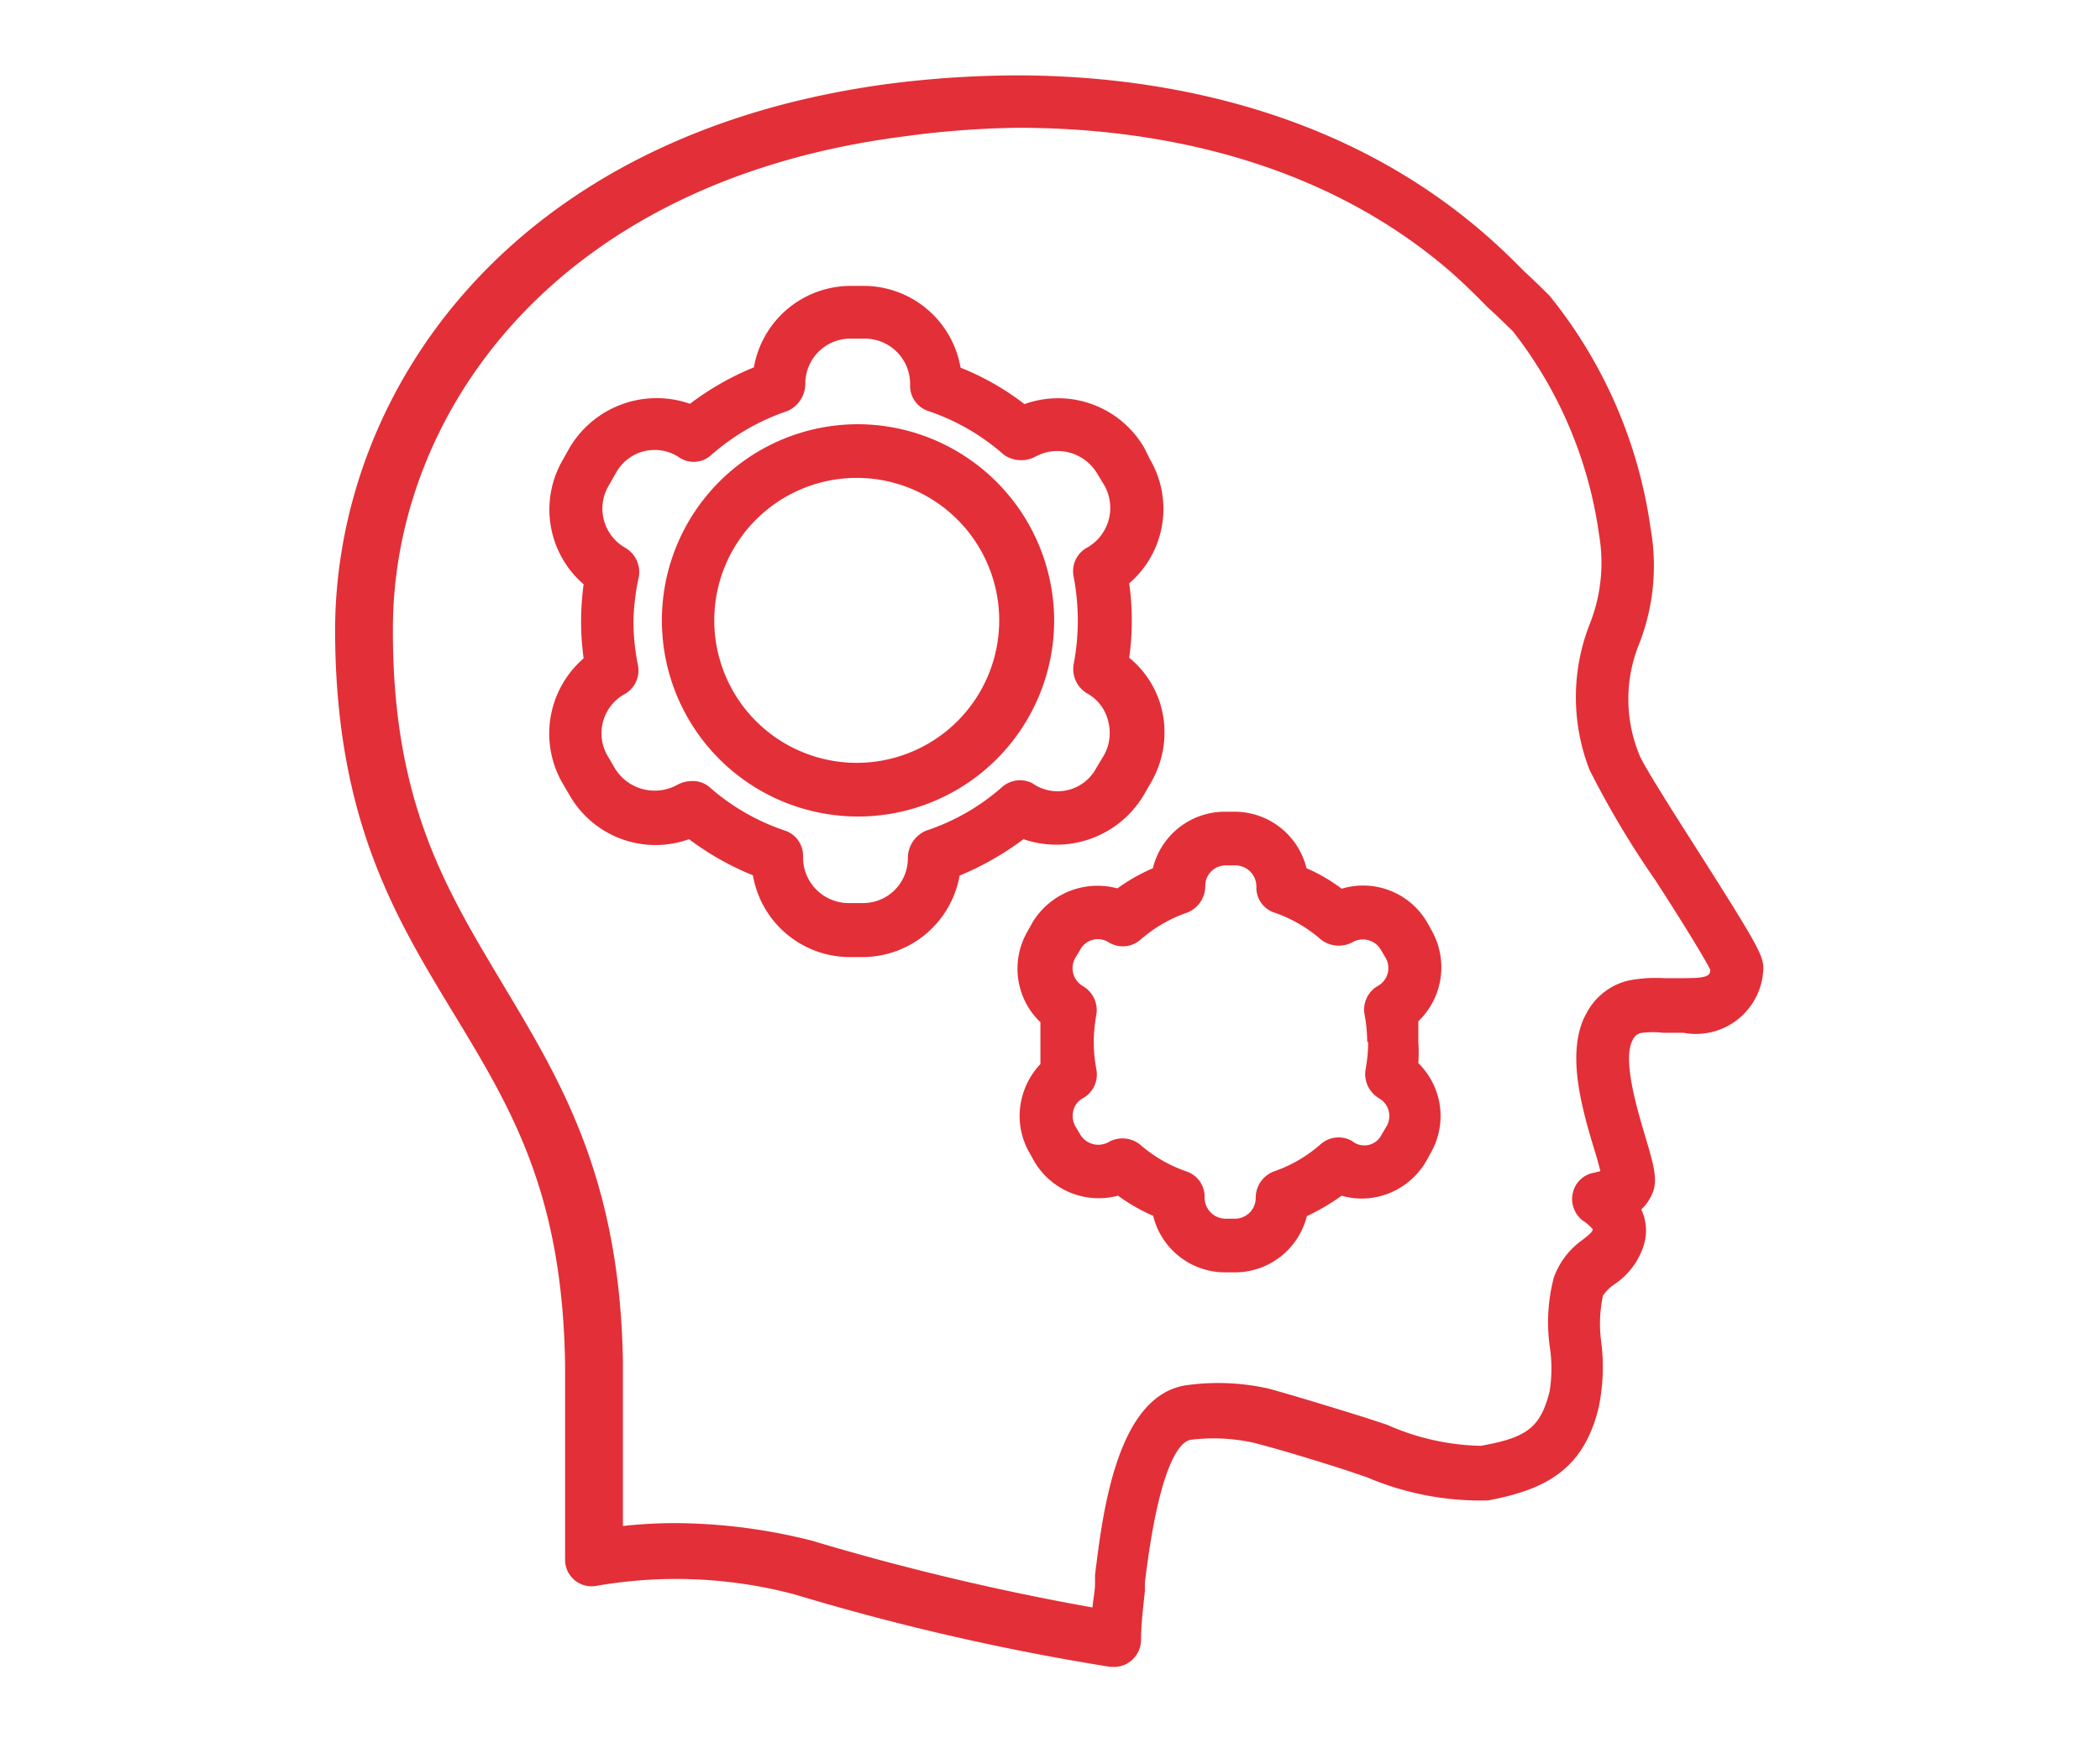 <?xml version="1.0" encoding="UTF-8"?> <svg xmlns="http://www.w3.org/2000/svg" id="icons" viewBox="0 0 65.74 54.4"><defs><style>.cls-1{fill:#e32f37;}</style></defs><title>santander ikony</title><path class="cls-1" d="M51.43,32.33a2.6,2.6,0,0,1,.63,0h.64a2.11,2.11,0,0,0,2.5-2c0-.4-.11-.65-2-3.62-.74-1.16-1.76-2.76-1.88-3.08a4.58,4.58,0,0,1,0-3.49,6.71,6.71,0,0,0,.35-3.61,14.83,14.83,0,0,0-3.16-7.27c-.28-.28-.57-.56-.81-.78-.39-.4-.78-.77-1.18-1.12-4.7-4.11-10.58-5-14.69-5a32,32,0,0,0-3.9.25c-12,1.55-17.41,9.7-17.44,17.08,0,5.92,1.87,9,3.69,12s3.42,5.62,3.51,11c0,2.18,0,4.23,0,6.11a.83.83,0,0,0,1,.84,14.5,14.5,0,0,1,6.18.27,75.55,75.55,0,0,0,9.89,2.27h.12a.82.82,0,0,0,.54-.2.86.86,0,0,0,.3-.61c0-.52.06-1,.12-1.55l0-.27c.47-3.93,1.16-4.44,1.44-4.48a5.87,5.87,0,0,1,1.95.09c1,.26,1.93.55,2.9.86l.65.22a9.11,9.11,0,0,0,3.8.73c1.75-.33,3-.93,3.47-2.93a6.21,6.21,0,0,0,.08-2,4.22,4.22,0,0,1,.05-1.48,1.26,1.26,0,0,1,.35-.35,2.3,2.3,0,0,0,.94-1.27,1.55,1.55,0,0,0-.09-1.08,1.43,1.43,0,0,0,.32-.44c.22-.44.08-.92-.2-1.86s-.71-2.42-.39-3A.36.36,0,0,1,51.43,32.33ZM51,30.69a2,2,0,0,0-1.32,1c-.69,1.19-.16,3,.23,4.3.07.21.14.48.19.67l-.19.05a.82.82,0,0,0-.67.62.85.85,0,0,0,.31.88,1.36,1.36,0,0,1,.31.27c0,.09-.16.21-.37.37A2.46,2.46,0,0,0,48.64,40a5.52,5.52,0,0,0-.13,2.12,4.56,4.56,0,0,1,0,1.44c-.29,1.12-.69,1.44-2.15,1.7a7.58,7.58,0,0,1-2.94-.66l-.7-.23c-1-.31-2-.62-3-.9a7.22,7.22,0,0,0-2.56-.11c-2.2.3-2.64,4-2.88,5.94l0,.26c0,.25-.06.51-.08.76a78.63,78.63,0,0,1-8.78-2.09,17.68,17.68,0,0,0-4.27-.55,14.93,14.93,0,0,0-1.65.09c0-1.61,0-3.35,0-5.17-.1-5.79-2-8.84-3.76-11.79s-3.46-5.68-3.44-11.13c0-6.65,5-14,16-15.41A28.69,28.69,0,0,1,31.87,4c3.82,0,9.28.79,13.59,4.55.36.32.71.66,1.1,1.06.27.24.53.5.8.76a13.27,13.27,0,0,1,2.7,6.38,5.18,5.18,0,0,1-.3,2.8,6.27,6.27,0,0,0,0,4.55,28.72,28.72,0,0,0,2.05,3.44c.65,1,1.51,2.37,1.73,2.82,0,.2-.14.26-.81.26h-.64A4.6,4.6,0,0,0,51,30.69Z"></path><path class="cls-1" d="M26.82,13.28A6.14,6.14,0,1,0,33,19.43,6.16,6.16,0,0,0,26.82,13.28Zm0,10.6a4.46,4.46,0,1,1,4.46-4.45A4.46,4.46,0,0,1,26.82,23.88Z"></path><path class="cls-1" d="M35.81,24.88l.23-.4a3.11,3.11,0,0,0,.31-2.35,3,3,0,0,0-1-1.54,8.52,8.52,0,0,0,0-2.33A3.07,3.07,0,0,0,36,14.38L35.81,14a3.12,3.12,0,0,0-3.74-1.35,8.23,8.23,0,0,0-2-1.14,3.08,3.08,0,0,0-3-2.56h-.47a3.08,3.08,0,0,0-3,2.55,8.8,8.8,0,0,0-2,1.14A3.17,3.17,0,0,0,17.84,14l-.23.41a3.09,3.09,0,0,0,.66,3.88,9.2,9.2,0,0,0-.08,1.17,8.89,8.89,0,0,0,.08,1.15,3.11,3.11,0,0,0-.67,3.89l.24.41a3.1,3.1,0,0,0,3.73,1.36,8.82,8.82,0,0,0,2,1.13,3.08,3.08,0,0,0,3,2.56h.47a3.09,3.09,0,0,0,3-2.55,9.26,9.26,0,0,0,2-1.14A3.18,3.18,0,0,0,35.81,24.88Zm-4.42-.26A6.83,6.83,0,0,1,29,26a.93.93,0,0,0-.58.87,1.4,1.4,0,0,1-1.4,1.4h-.47a1.43,1.43,0,0,1-1.41-1.48.83.83,0,0,0-.57-.79,6.87,6.87,0,0,1-2.36-1.36.79.79,0,0,0-.54-.19,1,1,0,0,0-.49.13,1.46,1.46,0,0,1-1.92-.51l-.24-.41a1.4,1.4,0,0,1,.55-1.94.85.85,0,0,0,.4-.9,7,7,0,0,1-.14-1.37A7.1,7.1,0,0,1,20,18.05a.88.88,0,0,0-.44-.91,1.41,1.41,0,0,1-.51-1.93l.23-.4a1.38,1.38,0,0,1,2-.48.81.81,0,0,0,1-.1,7,7,0,0,1,2.36-1.36.93.93,0,0,0,.57-.87,1.41,1.41,0,0,1,1.41-1.4h.47a1.42,1.42,0,0,1,1.4,1.48.83.83,0,0,0,.58.79,6.92,6.92,0,0,1,2.35,1.36.94.94,0,0,0,1,.06,1.45,1.45,0,0,1,1.92.52l.24.4A1.43,1.43,0,0,1,34,17.16a.84.84,0,0,0-.39.89,7.34,7.34,0,0,1,0,2.75.88.88,0,0,0,.43.91,1.35,1.35,0,0,1,.65.86,1.43,1.43,0,0,1-.13,1.07l-.24.4a1.37,1.37,0,0,1-2,.48A.85.85,0,0,0,31.39,24.62Z"></path><path class="cls-1" d="M44.83,29.15l-.15-.27A2.32,2.32,0,0,0,42,27.82a5.26,5.26,0,0,0-1.1-.64,2.32,2.32,0,0,0-2.25-1.77h-.32a2.32,2.32,0,0,0-2.24,1.77,5.78,5.78,0,0,0-1.11.63,2.38,2.38,0,0,0-2.66,1.07l-.15.27A2.32,2.32,0,0,0,32.57,32q0,.33,0,.66c0,.22,0,.43,0,.65A2.35,2.35,0,0,0,32,34.33a2.3,2.3,0,0,0,.23,1.76l.15.27A2.34,2.34,0,0,0,35,37.43a5.7,5.7,0,0,0,1.1.63,2.32,2.32,0,0,0,2.25,1.77h.32a2.32,2.32,0,0,0,2.24-1.76A6.8,6.8,0,0,0,42,37.43a2.3,2.3,0,0,0,.64.09,2.34,2.34,0,0,0,2-1.16l.15-.27a2.32,2.32,0,0,0-.39-2.81,4.87,4.87,0,0,0,0-.66c0-.21,0-.43,0-.65A2.34,2.34,0,0,0,44.83,29.15Zm-2,3.47a4.71,4.71,0,0,1-.08.85.88.88,0,0,0,.42.91.64.64,0,0,1,.24.87l-.16.27a.6.6,0,0,1-.92.2.85.85,0,0,0-1,.11,4.38,4.38,0,0,1-1.45.84.88.88,0,0,0-.57.84.65.65,0,0,1-.64.64h-.32a.66.66,0,0,1-.64-.69.83.83,0,0,0-.57-.79,4.38,4.38,0,0,1-1.45-.84.88.88,0,0,0-1-.07.66.66,0,0,1-.87-.24l-.16-.27a.67.67,0,0,1-.06-.48.59.59,0,0,1,.3-.39.85.85,0,0,0,.42-.91,4.71,4.71,0,0,1-.08-.85,4.8,4.8,0,0,1,.08-.85.87.87,0,0,0-.42-.9.65.65,0,0,1-.24-.88l.16-.27a.63.63,0,0,1,.89-.22.84.84,0,0,0,1-.09,4.38,4.38,0,0,1,1.45-.84.89.89,0,0,0,.57-.84.64.64,0,0,1,.64-.64h.32a.66.66,0,0,1,.64.69.82.82,0,0,0,.57.79,4.38,4.38,0,0,1,1.45.84.91.91,0,0,0,1,.08.65.65,0,0,1,.87.23l.16.27a.64.64,0,0,1-.24.87.85.85,0,0,0-.42.91A4.8,4.8,0,0,1,42.8,32.62Z"></path></svg> 